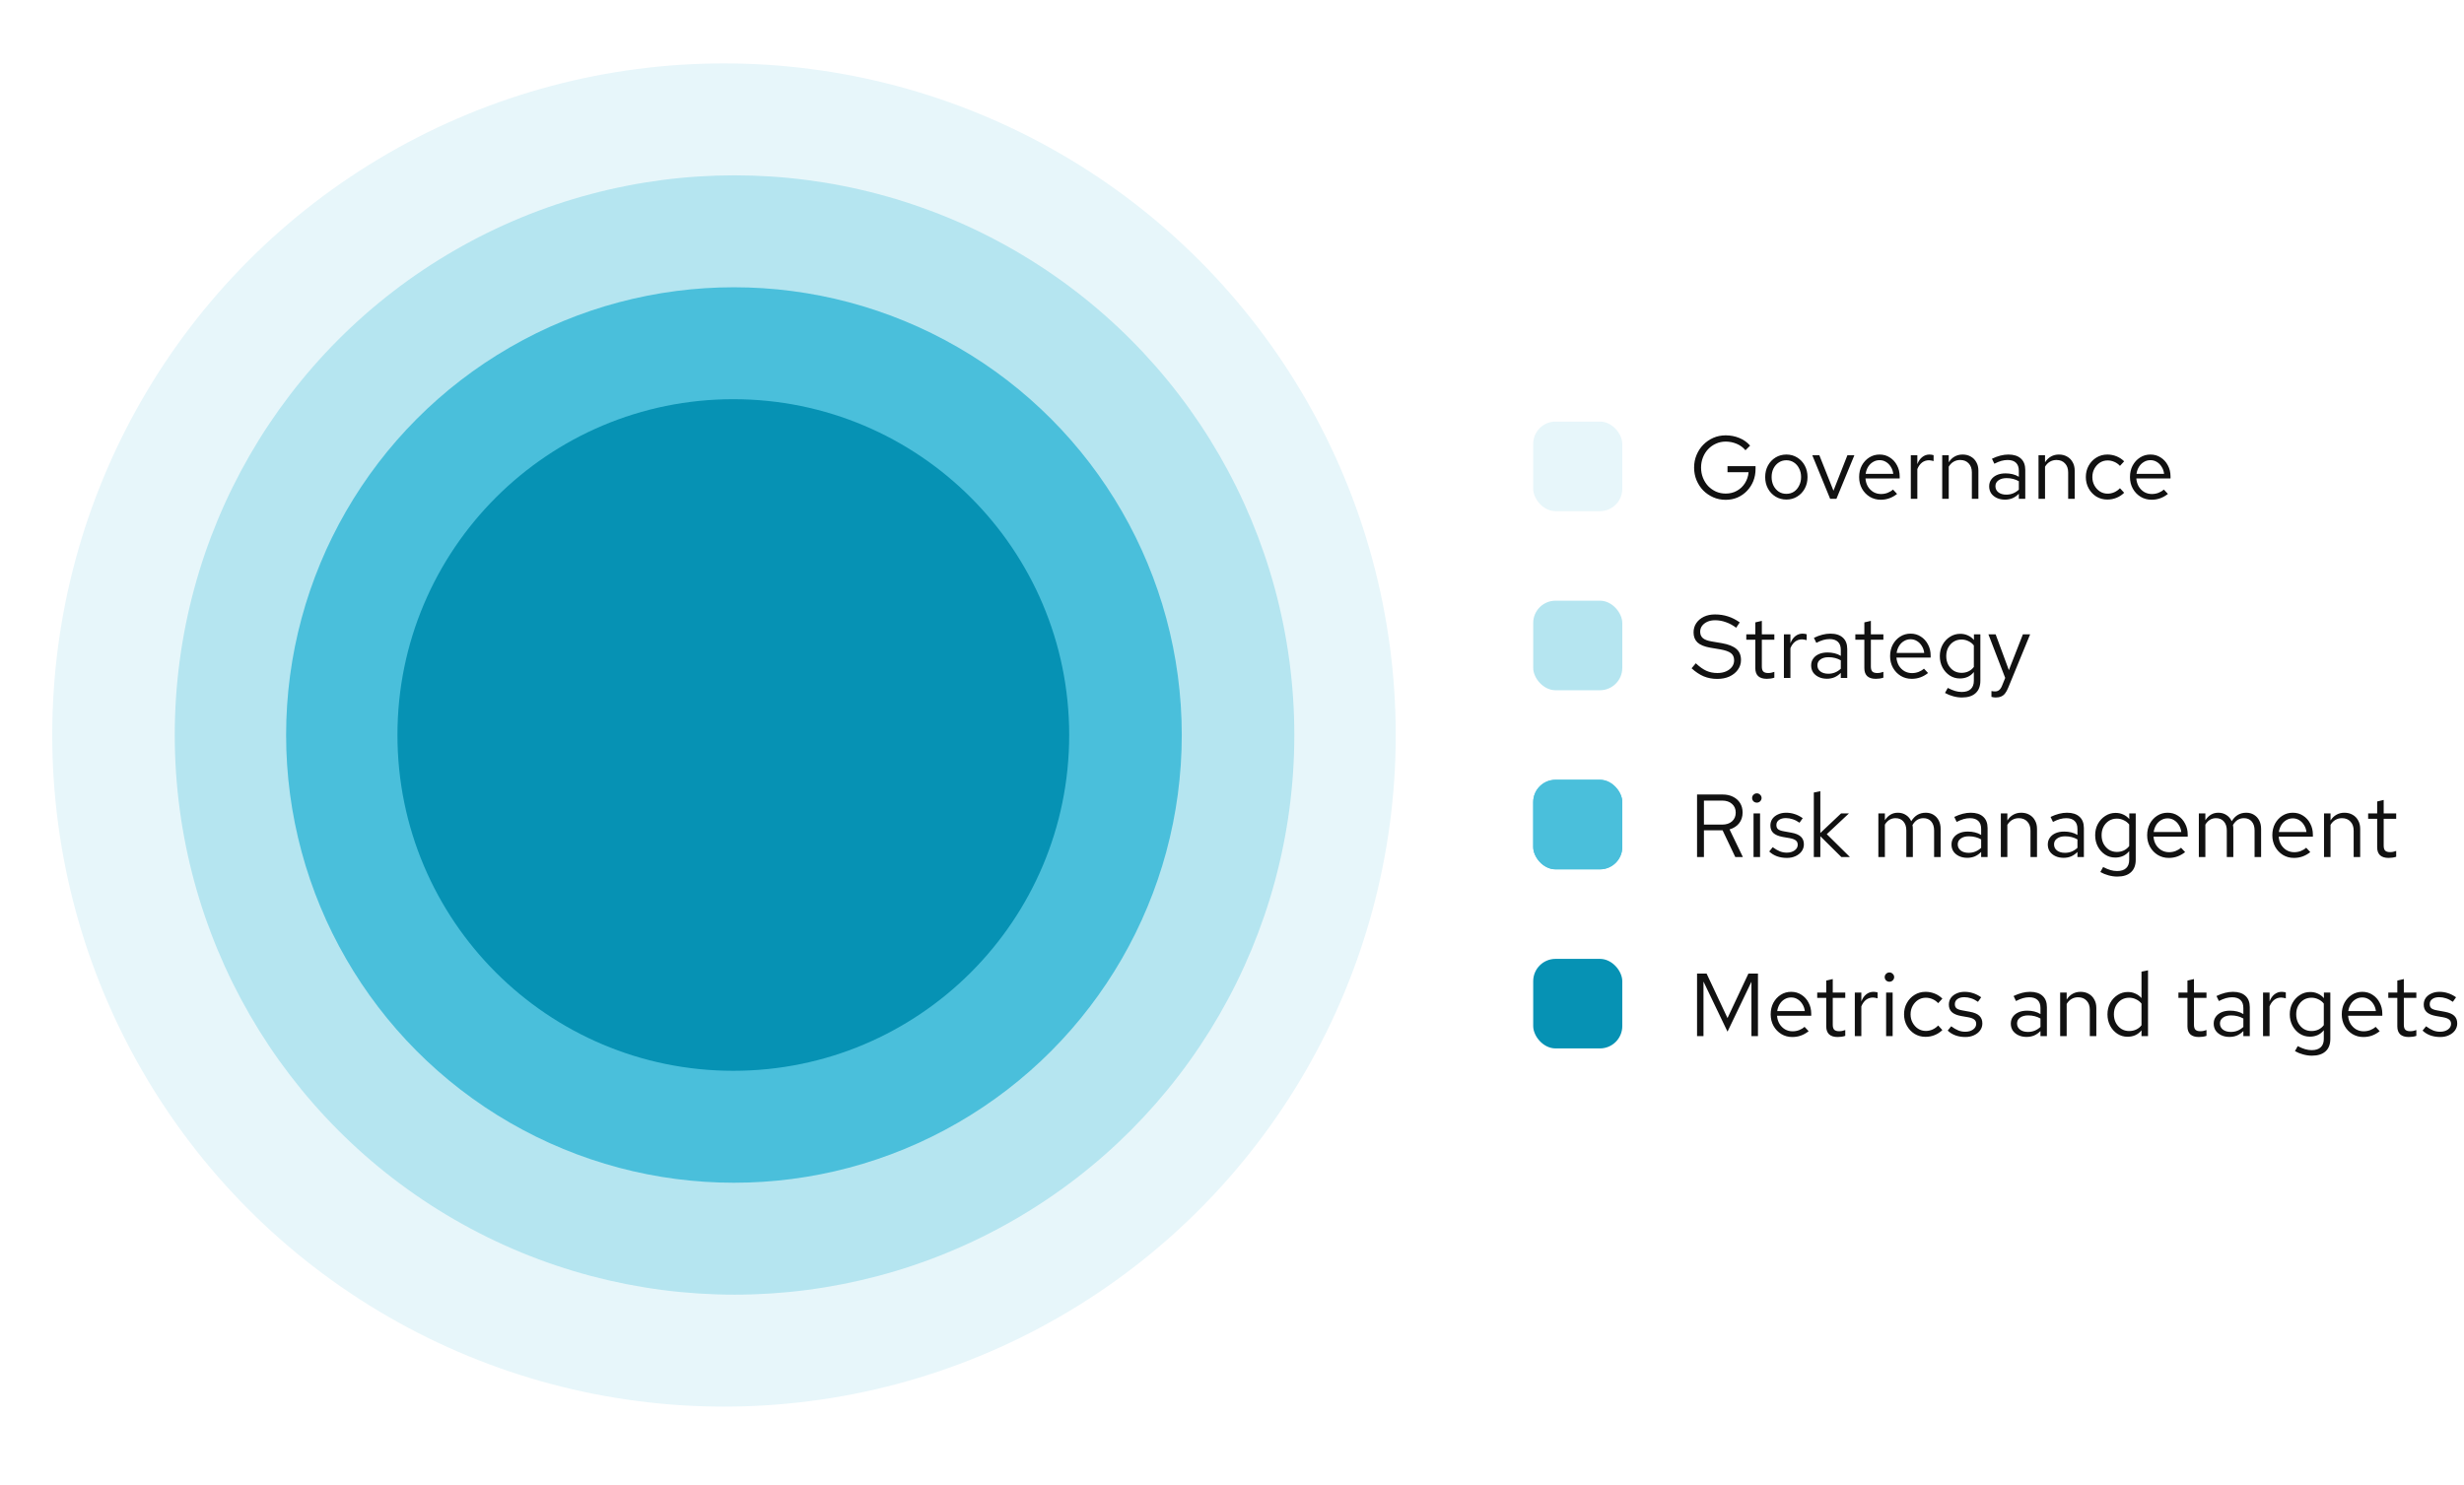 <svg width="544" height="328" viewBox="0 0 544 328" fill="none" xmlns="http://www.w3.org/2000/svg">
<g filter="url(#filter0_dd_3602_42879)">
<ellipse cx="162.306" cy="162.306" rx="148.306" ry="148.306" fill="#E7F6FA"/>
</g>
<ellipse cx="162.17" cy="162.305" rx="123.588" ry="123.588" fill="#B5E5F0"/>
<ellipse cx="162.039" cy="162.306" rx="98.871" ry="98.871" fill="#4ABFDB"/>
<ellipse cx="161.903" cy="162.305" rx="74.153" ry="74.153" fill="#0692B4"/>
<path d="M381.003 110.371C380.017 110.371 379.104 110.187 378.262 109.819C377.421 109.451 376.678 108.945 376.034 108.301C375.403 107.643 374.91 106.887 374.555 106.033C374.2 105.165 374.022 104.238 374.022 103.252C374.022 102.266 374.2 101.346 374.555 100.491C374.91 99.624 375.403 98.868 376.034 98.224C376.678 97.566 377.421 97.053 378.262 96.685C379.104 96.317 380.017 96.133 381.003 96.133C382.055 96.133 383.048 96.324 383.981 96.705C384.928 97.086 385.73 97.652 386.387 98.401L385.361 99.426C384.849 98.808 384.205 98.335 383.429 98.007C382.653 97.678 381.845 97.514 381.003 97.514C380.228 97.514 379.511 97.665 378.854 97.967C378.196 98.256 377.618 98.664 377.118 99.19C376.632 99.703 376.251 100.307 375.975 101.004C375.699 101.701 375.56 102.45 375.56 103.252C375.56 104.054 375.699 104.804 375.975 105.5C376.251 106.197 376.632 106.808 377.118 107.334C377.618 107.847 378.196 108.255 378.854 108.557C379.511 108.846 380.228 108.991 381.003 108.991C381.924 108.991 382.745 108.787 383.468 108.379C384.205 107.972 384.796 107.413 385.243 106.703C385.703 105.98 385.973 105.172 386.052 104.278H381.398V102.937H387.59V103.548C387.59 104.508 387.426 105.402 387.097 106.23C386.768 107.045 386.301 107.768 385.697 108.399C385.105 109.017 384.408 109.504 383.606 109.858C382.804 110.2 381.937 110.371 381.003 110.371ZM394.41 110.312C393.516 110.312 392.714 110.095 392.004 109.661C391.294 109.227 390.735 108.636 390.328 107.886C389.92 107.137 389.716 106.289 389.716 105.343C389.716 104.396 389.92 103.548 390.328 102.799C390.735 102.049 391.294 101.458 392.004 101.024C392.714 100.59 393.516 100.373 394.41 100.373C395.291 100.373 396.079 100.59 396.776 101.024C397.486 101.458 398.045 102.049 398.452 102.799C398.86 103.548 399.064 104.396 399.064 105.343C399.064 106.289 398.86 107.137 398.452 107.886C398.045 108.636 397.486 109.227 396.776 109.661C396.079 110.095 395.291 110.312 394.41 110.312ZM394.39 109.05C395.021 109.05 395.58 108.892 396.066 108.577C396.553 108.248 396.934 107.801 397.21 107.236C397.499 106.67 397.644 106.039 397.644 105.343C397.644 104.633 397.499 104.002 397.21 103.449C396.934 102.884 396.553 102.444 396.066 102.128C395.58 101.799 395.021 101.635 394.39 101.635C393.759 101.635 393.2 101.799 392.714 102.128C392.227 102.444 391.84 102.884 391.55 103.449C391.274 104.002 391.136 104.633 391.136 105.343C391.136 106.039 391.274 106.67 391.55 107.236C391.84 107.801 392.227 108.248 392.714 108.577C393.2 108.892 393.759 109.05 394.39 109.05ZM404.061 110.154L400.117 100.531H401.675L404.791 108.36L407.867 100.531H409.406L405.442 110.154H404.061ZM415.23 110.352C414.336 110.352 413.527 110.135 412.804 109.701C412.081 109.254 411.509 108.656 411.088 107.906C410.668 107.144 410.457 106.289 410.457 105.343C410.457 104.396 410.655 103.548 411.049 102.799C411.456 102.049 412.002 101.458 412.686 101.024C413.369 100.59 414.132 100.373 414.973 100.373C415.828 100.373 416.584 100.59 417.241 101.024C417.912 101.444 418.437 102.023 418.819 102.759C419.213 103.482 419.41 104.304 419.41 105.224V105.658H411.857C411.91 106.315 412.088 106.907 412.39 107.433C412.705 107.946 413.113 108.353 413.613 108.656C414.125 108.945 414.684 109.089 415.289 109.089C415.788 109.089 416.268 109.004 416.728 108.833C417.202 108.649 417.603 108.406 417.931 108.103L418.838 109.07C418.286 109.504 417.714 109.826 417.123 110.036C416.531 110.246 415.9 110.352 415.23 110.352ZM411.897 104.633H417.99C417.925 104.054 417.747 103.541 417.458 103.094C417.182 102.634 416.827 102.273 416.393 102.01C415.972 101.747 415.499 101.615 414.973 101.615C414.447 101.615 413.968 101.747 413.534 102.01C413.1 102.26 412.738 102.615 412.449 103.075C412.173 103.522 411.989 104.041 411.897 104.633ZM421.868 110.154V100.531H423.308V102.503C423.558 101.832 423.913 101.313 424.373 100.945C424.846 100.564 425.385 100.373 425.99 100.373C426.161 100.373 426.319 100.386 426.463 100.412C426.608 100.426 426.752 100.458 426.897 100.511V101.813C426.739 101.76 426.568 101.721 426.384 101.694C426.213 101.655 426.049 101.635 425.891 101.635C425.3 101.635 424.78 101.806 424.333 102.148C423.899 102.49 423.558 102.97 423.308 103.587V110.154H421.868ZM428.801 110.154V100.531H430.241V102.089C430.609 101.51 431.049 101.083 431.562 100.807C432.075 100.518 432.653 100.373 433.297 100.373C433.994 100.373 434.599 100.524 435.112 100.827C435.638 101.116 436.045 101.53 436.334 102.069C436.637 102.595 436.788 103.213 436.788 103.923V110.154H435.348V104.337C435.348 103.482 435.112 102.812 434.638 102.325C434.178 101.826 433.554 101.576 432.765 101.576C432.239 101.576 431.759 101.701 431.325 101.951C430.892 102.2 430.53 102.569 430.241 103.055V110.154H428.801ZM442.66 110.332C441.976 110.332 441.371 110.207 440.846 109.957C440.32 109.707 439.906 109.365 439.603 108.932C439.314 108.485 439.169 107.972 439.169 107.393C439.169 106.815 439.321 106.315 439.623 105.895C439.925 105.461 440.346 105.126 440.885 104.889C441.424 104.652 442.055 104.534 442.778 104.534C443.33 104.534 443.85 104.593 444.336 104.711C444.836 104.83 445.296 105.02 445.716 105.283V103.962C445.716 103.173 445.506 102.582 445.085 102.187C444.665 101.78 444.047 101.576 443.232 101.576C442.785 101.576 442.325 101.642 441.851 101.773C441.391 101.905 440.878 102.115 440.313 102.404L439.781 101.3C441.069 100.682 442.279 100.373 443.409 100.373C444.606 100.373 445.526 100.669 446.17 101.26C446.814 101.839 447.136 102.674 447.136 103.765V110.154H445.716V109.03C445.296 109.464 444.829 109.793 444.316 110.016C443.804 110.227 443.251 110.332 442.66 110.332ZM440.55 107.354C440.55 107.919 440.767 108.373 441.201 108.715C441.648 109.057 442.233 109.227 442.956 109.227C443.495 109.227 443.988 109.135 444.435 108.951C444.895 108.767 445.322 108.491 445.716 108.123V106.269C445.309 106.033 444.888 105.862 444.454 105.757C444.021 105.638 443.534 105.579 442.995 105.579C442.259 105.579 441.667 105.744 441.22 106.072C440.773 106.388 440.55 106.815 440.55 107.354ZM450.062 110.154V100.531H451.502V102.089C451.87 101.51 452.31 101.083 452.823 100.807C453.336 100.518 453.914 100.373 454.558 100.373C455.255 100.373 455.86 100.524 456.373 100.827C456.899 101.116 457.306 101.53 457.595 102.069C457.898 102.595 458.049 103.213 458.049 103.923V110.154H456.609V104.337C456.609 103.482 456.373 102.812 455.899 102.325C455.439 101.826 454.815 101.576 454.026 101.576C453.5 101.576 453.02 101.701 452.586 101.951C452.153 102.2 451.791 102.569 451.502 103.055V110.154H450.062ZM465.262 110.312C464.368 110.312 463.559 110.095 462.836 109.661C462.126 109.214 461.561 108.616 461.14 107.867C460.72 107.104 460.509 106.263 460.509 105.343C460.509 104.409 460.72 103.568 461.14 102.818C461.561 102.069 462.126 101.477 462.836 101.044C463.559 100.597 464.368 100.373 465.262 100.373C465.972 100.373 466.649 100.504 467.293 100.767C467.937 101.03 468.496 101.398 468.969 101.872L468.042 102.877C467.701 102.496 467.286 102.2 466.8 101.99C466.314 101.78 465.821 101.675 465.321 101.675C464.69 101.675 464.118 101.839 463.605 102.168C463.106 102.496 462.705 102.937 462.402 103.489C462.1 104.041 461.949 104.659 461.949 105.343C461.949 106.026 462.1 106.644 462.402 107.196C462.705 107.748 463.106 108.189 463.605 108.518C464.118 108.846 464.69 109.011 465.321 109.011C465.821 109.011 466.314 108.905 466.8 108.695C467.286 108.471 467.701 108.176 468.042 107.808L468.969 108.813C468.496 109.287 467.937 109.655 467.293 109.918C466.649 110.181 465.972 110.312 465.262 110.312ZM475.026 110.352C474.132 110.352 473.324 110.135 472.601 109.701C471.877 109.254 471.306 108.656 470.885 107.906C470.464 107.144 470.254 106.289 470.254 105.343C470.254 104.396 470.451 103.548 470.845 102.799C471.253 102.049 471.799 101.458 472.482 101.024C473.166 100.59 473.928 100.373 474.77 100.373C475.624 100.373 476.38 100.59 477.038 101.024C477.708 101.444 478.234 102.023 478.615 102.759C479.01 103.482 479.207 104.304 479.207 105.224V105.658H471.654C471.707 106.315 471.884 106.907 472.186 107.433C472.502 107.946 472.909 108.353 473.409 108.656C473.922 108.945 474.481 109.089 475.085 109.089C475.585 109.089 476.065 109.004 476.525 108.833C476.998 108.649 477.399 108.406 477.728 108.103L478.635 109.07C478.083 109.504 477.511 109.826 476.919 110.036C476.328 110.246 475.697 110.352 475.026 110.352ZM471.693 104.633H477.787C477.721 104.054 477.544 103.541 477.255 103.094C476.978 102.634 476.623 102.273 476.19 102.01C475.769 101.747 475.296 101.615 474.77 101.615C474.244 101.615 473.764 101.747 473.33 102.01C472.896 102.26 472.535 102.615 472.246 103.075C471.969 103.522 471.785 104.041 471.693 104.633Z" fill="#111111"/>
<path d="M379.13 149.92C378.052 149.92 377.053 149.729 376.132 149.348C375.212 148.954 374.325 148.362 373.47 147.573L374.397 146.469C375.225 147.245 376.001 147.797 376.724 148.125C377.46 148.454 378.275 148.619 379.169 148.619C379.879 148.619 380.51 148.5 381.062 148.264C381.628 148.014 382.068 147.679 382.384 147.258C382.699 146.837 382.857 146.357 382.857 145.818C382.857 145.121 382.627 144.596 382.167 144.241C381.707 143.872 380.911 143.59 379.781 143.393L377.552 143.018C376.29 142.794 375.363 142.413 374.772 141.874C374.193 141.322 373.904 140.586 373.904 139.665C373.904 138.89 374.101 138.206 374.496 137.615C374.903 137.01 375.462 136.537 376.172 136.195C376.882 135.853 377.703 135.682 378.637 135.682C379.662 135.682 380.615 135.827 381.496 136.116C382.377 136.392 383.245 136.832 384.099 137.437L383.311 138.62C382.601 138.081 381.851 137.674 381.062 137.398C380.274 137.108 379.472 136.964 378.657 136.964C378.012 136.964 377.44 137.076 376.941 137.299C376.454 137.523 376.067 137.825 375.777 138.206C375.501 138.587 375.363 139.021 375.363 139.508C375.363 140.112 375.567 140.586 375.975 140.928C376.382 141.269 377.046 141.513 377.966 141.657L380.175 142.032C381.648 142.295 382.712 142.722 383.37 143.314C384.04 143.892 384.375 144.701 384.375 145.739C384.375 146.541 384.145 147.258 383.685 147.889C383.238 148.52 382.62 149.019 381.832 149.388C381.043 149.743 380.142 149.92 379.13 149.92ZM390.063 149.9C389.235 149.9 388.603 149.703 388.17 149.309C387.749 148.901 387.539 148.316 387.539 147.554V141.263H385.547V140.08H387.539V137.437L388.978 137.102V140.08H391.739V141.263H388.978V147.179C388.978 147.692 389.083 148.06 389.294 148.283C389.517 148.507 389.879 148.619 390.378 148.619C390.628 148.619 390.852 148.599 391.049 148.559C391.246 148.52 391.476 148.454 391.739 148.362V149.644C391.476 149.736 391.2 149.802 390.911 149.841C390.622 149.881 390.339 149.9 390.063 149.9ZM393.848 149.703V140.08H395.287V142.052C395.537 141.381 395.892 140.862 396.352 140.494C396.825 140.112 397.365 139.922 397.969 139.922C398.14 139.922 398.298 139.935 398.443 139.961C398.587 139.974 398.732 140.007 398.876 140.06V141.361C398.719 141.309 398.548 141.269 398.364 141.243C398.193 141.204 398.028 141.184 397.871 141.184C397.279 141.184 396.76 141.355 396.313 141.697C395.879 142.038 395.537 142.518 395.287 143.136V149.703H393.848ZM403.354 149.881C402.67 149.881 402.066 149.756 401.54 149.506C401.014 149.256 400.6 148.914 400.297 148.48C400.008 148.033 399.863 147.521 399.863 146.942C399.863 146.364 400.015 145.864 400.317 145.444C400.619 145.01 401.04 144.674 401.579 144.438C402.118 144.201 402.749 144.083 403.472 144.083C404.024 144.083 404.544 144.142 405.03 144.26C405.53 144.379 405.99 144.569 406.411 144.832V143.511C406.411 142.722 406.2 142.131 405.78 141.736C405.359 141.329 404.741 141.125 403.926 141.125C403.479 141.125 403.019 141.191 402.545 141.322C402.085 141.453 401.573 141.664 401.007 141.953L400.475 140.849C401.763 140.231 402.973 139.922 404.103 139.922C405.3 139.922 406.22 140.218 406.864 140.809C407.508 141.388 407.831 142.223 407.831 143.314V149.703H406.411V148.579C405.99 149.013 405.523 149.342 405.01 149.565C404.498 149.775 403.946 149.881 403.354 149.881ZM401.244 146.903C401.244 147.468 401.461 147.922 401.895 148.264C402.342 148.605 402.927 148.776 403.65 148.776C404.189 148.776 404.682 148.684 405.129 148.5C405.589 148.316 406.016 148.04 406.411 147.672V145.818C406.003 145.582 405.582 145.411 405.149 145.305C404.715 145.187 404.228 145.128 403.689 145.128C402.953 145.128 402.361 145.292 401.914 145.621C401.467 145.937 401.244 146.364 401.244 146.903ZM414.135 149.9C413.307 149.9 412.676 149.703 412.242 149.309C411.822 148.901 411.611 148.316 411.611 147.554V141.263H409.62V140.08H411.611V137.437L413.051 137.102V140.08H415.812V141.263H413.051V147.179C413.051 147.692 413.156 148.06 413.366 148.283C413.59 148.507 413.951 148.619 414.451 148.619C414.701 148.619 414.924 148.599 415.121 148.559C415.319 148.52 415.549 148.454 415.812 148.362V149.644C415.549 149.736 415.273 149.802 414.983 149.841C414.694 149.881 414.412 149.9 414.135 149.9ZM422.066 149.9C421.172 149.9 420.364 149.683 419.641 149.25C418.918 148.803 418.346 148.204 417.925 147.455C417.504 146.692 417.294 145.838 417.294 144.891C417.294 143.945 417.491 143.097 417.886 142.347C418.293 141.598 418.839 141.006 419.522 140.573C420.206 140.139 420.969 139.922 421.81 139.922C422.664 139.922 423.42 140.139 424.078 140.573C424.748 140.993 425.274 141.572 425.655 142.308C426.05 143.031 426.247 143.853 426.247 144.773V145.207H418.694C418.747 145.864 418.924 146.456 419.227 146.982C419.542 147.494 419.95 147.902 420.449 148.204C420.962 148.494 421.521 148.638 422.125 148.638C422.625 148.638 423.105 148.553 423.565 148.382C424.038 148.198 424.439 147.955 424.768 147.652L425.675 148.619C425.123 149.052 424.551 149.374 423.959 149.585C423.368 149.795 422.737 149.9 422.066 149.9ZM418.734 144.181H424.827C424.761 143.603 424.584 143.09 424.295 142.643C424.019 142.183 423.664 141.822 423.23 141.559C422.809 141.296 422.336 141.164 421.81 141.164C421.284 141.164 420.804 141.296 420.37 141.559C419.936 141.808 419.575 142.163 419.286 142.624C419.01 143.071 418.826 143.59 418.734 144.181ZM433.162 154.022C432.518 154.022 431.867 153.93 431.209 153.746C430.565 153.575 429.967 153.332 429.415 153.016L430.026 151.912C430.618 152.214 431.157 152.438 431.643 152.582C432.13 152.727 432.616 152.799 433.103 152.799C433.983 152.799 434.647 152.589 435.094 152.168C435.554 151.747 435.785 151.136 435.785 150.334V148.402C435.416 148.862 434.969 149.217 434.444 149.466C433.918 149.703 433.339 149.821 432.708 149.821C431.88 149.821 431.131 149.605 430.46 149.171C429.79 148.724 429.257 148.132 428.863 147.396C428.468 146.646 428.271 145.812 428.271 144.891C428.271 143.971 428.468 143.143 428.863 142.407C429.27 141.657 429.816 141.066 430.499 140.632C431.183 140.185 431.946 139.961 432.787 139.961C433.392 139.961 433.951 140.08 434.463 140.316C434.976 140.54 435.423 140.875 435.804 141.322V140.08H437.224V150.314C437.224 151.511 436.876 152.425 436.179 153.056C435.482 153.7 434.476 154.022 433.162 154.022ZM433.063 148.579C433.628 148.579 434.148 148.467 434.621 148.244C435.094 148.007 435.482 147.685 435.785 147.278V142.525C435.469 142.117 435.068 141.802 434.582 141.578C434.108 141.342 433.602 141.223 433.063 141.223C432.419 141.223 431.84 141.381 431.328 141.697C430.828 142.012 430.427 142.446 430.125 142.998C429.836 143.55 429.691 144.181 429.691 144.891C429.691 145.588 429.836 146.219 430.125 146.785C430.427 147.337 430.828 147.777 431.328 148.106C431.84 148.421 432.419 148.579 433.063 148.579ZM440.597 154.022C440.295 154.022 439.986 153.976 439.67 153.884V152.602C439.802 152.628 439.94 152.648 440.084 152.661C440.229 152.674 440.354 152.681 440.459 152.681C440.827 152.681 441.129 152.582 441.366 152.385C441.616 152.188 441.826 151.879 441.997 151.458L442.707 149.703L439 140.08H440.597L443.516 147.987L446.612 140.08H448.209L443.358 151.892C443.147 152.405 442.917 152.819 442.668 153.134C442.418 153.45 442.129 153.673 441.8 153.805C441.471 153.95 441.07 154.022 440.597 154.022Z" fill="#111111"/>
<path d="M374.673 189.25V175.446H380.333C381.214 175.446 381.983 175.617 382.64 175.958C383.297 176.287 383.81 176.747 384.178 177.339C384.546 177.931 384.73 178.627 384.73 179.429C384.73 180.35 384.474 181.138 383.961 181.796C383.449 182.44 382.745 182.893 381.851 183.156L384.79 189.25H383.113L380.313 183.354H376.192V189.25H374.673ZM376.192 182.092H380.214C381.122 182.092 381.845 181.855 382.384 181.382C382.936 180.895 383.212 180.251 383.212 179.449C383.212 178.634 382.936 177.99 382.384 177.516C381.845 177.03 381.122 176.787 380.214 176.787H376.192V182.092ZM387.145 189.25V179.626H388.585V189.25H387.145ZM387.875 177.24C387.586 177.24 387.336 177.142 387.126 176.945C386.928 176.734 386.83 176.491 386.83 176.215C386.83 175.939 386.928 175.702 387.126 175.505C387.336 175.295 387.586 175.189 387.875 175.189C388.164 175.189 388.408 175.295 388.605 175.505C388.815 175.702 388.92 175.939 388.92 176.215C388.92 176.491 388.815 176.734 388.605 176.945C388.408 177.142 388.164 177.24 387.875 177.24ZM394.515 189.447C393.726 189.447 392.996 189.329 392.326 189.092C391.655 188.842 391.083 188.487 390.61 188.027L391.379 187.081C391.957 187.501 392.49 187.81 392.976 188.008C393.463 188.192 393.962 188.284 394.475 188.284C395.172 188.284 395.75 188.119 396.21 187.791C396.671 187.462 396.901 187.041 396.901 186.529C396.901 186.134 396.763 185.825 396.487 185.602C396.224 185.378 395.783 185.207 395.165 185.089L393.588 184.813C392.654 184.642 391.964 184.353 391.517 183.945C391.083 183.538 390.866 182.986 390.866 182.289C390.866 181.737 391.011 181.25 391.3 180.829C391.602 180.409 392.017 180.08 392.542 179.843C393.068 179.594 393.667 179.469 394.337 179.469C394.994 179.469 395.619 179.567 396.21 179.765C396.802 179.949 397.4 180.251 398.005 180.672L397.295 181.677C396.795 181.322 396.296 181.066 395.796 180.908C395.297 180.737 394.791 180.652 394.278 180.652C393.647 180.652 393.141 180.79 392.759 181.066C392.378 181.342 392.188 181.717 392.188 182.19C392.188 182.585 392.306 182.887 392.542 183.097C392.792 183.308 393.226 183.465 393.844 183.571L395.461 183.866C396.434 184.037 397.144 184.333 397.591 184.754C398.038 185.174 398.261 185.74 398.261 186.45C398.261 187.015 398.097 187.528 397.768 187.988C397.44 188.435 396.993 188.79 396.427 189.053C395.862 189.316 395.224 189.447 394.515 189.447ZM400.453 189.25V175.012L401.893 174.716V183.945L406.468 179.626H408.203L403.313 184.202L408.42 189.25H406.527L401.893 184.655V189.25H400.453ZM414.704 189.25V179.626H416.144V181.125C416.512 180.573 416.933 180.159 417.406 179.883C417.879 179.607 418.412 179.469 419.003 179.469C419.687 179.469 420.285 179.64 420.798 179.981C421.311 180.31 421.698 180.764 421.961 181.342C422.343 180.724 422.796 180.258 423.322 179.942C423.861 179.626 424.479 179.469 425.176 179.469C425.82 179.469 426.385 179.62 426.872 179.922C427.371 180.225 427.759 180.645 428.035 181.184C428.311 181.71 428.449 182.328 428.449 183.038V189.25H427.01V183.393C427.01 182.552 426.799 181.888 426.379 181.401C425.958 180.915 425.38 180.672 424.643 180.672C424.144 180.672 423.69 180.797 423.283 181.046C422.888 181.296 422.54 181.677 422.237 182.19C422.264 182.322 422.283 182.46 422.297 182.604C422.31 182.749 422.316 182.893 422.316 183.038V189.25H420.877V183.393C420.877 182.552 420.66 181.888 420.226 181.401C419.805 180.915 419.227 180.672 418.491 180.672C417.505 180.672 416.722 181.145 416.144 182.092V189.25H414.704ZM434.34 189.427C433.657 189.427 433.052 189.303 432.526 189.053C432 188.803 431.586 188.461 431.284 188.027C430.994 187.58 430.85 187.068 430.85 186.489C430.85 185.911 431.001 185.411 431.303 184.99C431.606 184.557 432.026 184.221 432.565 183.985C433.105 183.748 433.736 183.63 434.459 183.63C435.011 183.63 435.53 183.689 436.017 183.807C436.516 183.926 436.976 184.116 437.397 184.379V183.058C437.397 182.269 437.187 181.677 436.766 181.283C436.345 180.875 435.727 180.672 434.912 180.672C434.465 180.672 434.005 180.737 433.532 180.869C433.072 181 432.559 181.211 431.994 181.5L431.461 180.396C432.75 179.778 433.959 179.469 435.09 179.469C436.286 179.469 437.206 179.765 437.851 180.356C438.495 180.935 438.817 181.769 438.817 182.861V189.25H437.397V188.126C436.976 188.56 436.51 188.888 435.997 189.112C435.484 189.322 434.932 189.427 434.34 189.427ZM432.23 186.45C432.23 187.015 432.447 187.469 432.881 187.81C433.328 188.152 433.913 188.323 434.636 188.323C435.175 188.323 435.668 188.231 436.115 188.047C436.575 187.863 437.003 187.587 437.397 187.219V185.365C436.989 185.128 436.569 184.958 436.135 184.852C435.701 184.734 435.215 184.675 434.676 184.675C433.939 184.675 433.348 184.839 432.901 185.168C432.454 185.483 432.23 185.911 432.23 186.45ZM441.743 189.25V179.626H443.182V181.184C443.55 180.606 443.991 180.179 444.504 179.903C445.016 179.613 445.595 179.469 446.239 179.469C446.936 179.469 447.54 179.62 448.053 179.922C448.579 180.212 448.987 180.626 449.276 181.165C449.578 181.691 449.729 182.308 449.729 183.018V189.25H448.29V183.433C448.29 182.578 448.053 181.907 447.58 181.421C447.12 180.921 446.495 180.672 445.706 180.672C445.181 180.672 444.701 180.797 444.267 181.046C443.833 181.296 443.472 181.664 443.182 182.151V189.25H441.743ZM455.601 189.427C454.918 189.427 454.313 189.303 453.787 189.053C453.261 188.803 452.847 188.461 452.545 188.027C452.255 187.58 452.111 187.068 452.111 186.489C452.111 185.911 452.262 185.411 452.564 184.99C452.867 184.557 453.287 184.221 453.826 183.985C454.365 183.748 454.997 183.63 455.72 183.63C456.272 183.63 456.791 183.689 457.278 183.807C457.777 183.926 458.237 184.116 458.658 184.379V183.058C458.658 182.269 458.448 181.677 458.027 181.283C457.606 180.875 456.988 180.672 456.173 180.672C455.726 180.672 455.266 180.737 454.793 180.869C454.333 181 453.82 181.211 453.255 181.5L452.722 180.396C454.011 179.778 455.22 179.469 456.351 179.469C457.547 179.469 458.467 179.765 459.112 180.356C459.756 180.935 460.078 181.769 460.078 182.861V189.25H458.658V188.126C458.237 188.56 457.771 188.888 457.258 189.112C456.745 189.322 456.193 189.427 455.601 189.427ZM453.491 186.45C453.491 187.015 453.708 187.469 454.142 187.81C454.589 188.152 455.174 188.323 455.897 188.323C456.436 188.323 456.929 188.231 457.376 188.047C457.836 187.863 458.264 187.587 458.658 187.219V185.365C458.25 185.128 457.83 184.958 457.396 184.852C456.962 184.734 456.476 184.675 455.937 184.675C455.2 184.675 454.609 184.839 454.162 185.168C453.715 185.483 453.491 185.911 453.491 186.45ZM467.46 193.569C466.816 193.569 466.165 193.477 465.508 193.293C464.864 193.122 464.266 192.879 463.714 192.563L464.325 191.459C464.917 191.761 465.456 191.985 465.942 192.129C466.428 192.274 466.915 192.346 467.401 192.346C468.282 192.346 468.946 192.136 469.393 191.715C469.853 191.294 470.083 190.683 470.083 189.881V187.948C469.715 188.409 469.268 188.764 468.742 189.013C468.216 189.25 467.638 189.368 467.007 189.368C466.179 189.368 465.429 189.151 464.759 188.718C464.088 188.271 463.556 187.679 463.161 186.943C462.767 186.193 462.57 185.359 462.57 184.438C462.57 183.518 462.767 182.69 463.161 181.953C463.569 181.204 464.115 180.612 464.798 180.179C465.482 179.732 466.244 179.508 467.086 179.508C467.691 179.508 468.249 179.626 468.762 179.863C469.275 180.087 469.722 180.422 470.103 180.869V179.626H471.523V189.861C471.523 191.058 471.174 191.971 470.478 192.602C469.781 193.247 468.775 193.569 467.46 193.569ZM467.362 188.126C467.927 188.126 468.446 188.014 468.92 187.791C469.393 187.554 469.781 187.232 470.083 186.824V182.072C469.768 181.664 469.367 181.349 468.88 181.125C468.407 180.889 467.901 180.77 467.362 180.77C466.718 180.77 466.139 180.928 465.626 181.244C465.127 181.559 464.726 181.993 464.424 182.545C464.134 183.097 463.99 183.728 463.99 184.438C463.99 185.135 464.134 185.766 464.424 186.331C464.726 186.884 465.127 187.324 465.626 187.653C466.139 187.968 466.718 188.126 467.362 188.126ZM478.82 189.447C477.926 189.447 477.117 189.23 476.394 188.796C475.671 188.349 475.099 187.751 474.679 187.002C474.258 186.239 474.048 185.385 474.048 184.438C474.048 183.492 474.245 182.644 474.639 181.894C475.047 181.145 475.592 180.553 476.276 180.119C476.96 179.686 477.722 179.469 478.564 179.469C479.418 179.469 480.174 179.686 480.831 180.119C481.502 180.54 482.028 181.119 482.409 181.855C482.803 182.578 483.001 183.4 483.001 184.32V184.754H475.448C475.5 185.411 475.678 186.003 475.98 186.529C476.296 187.041 476.703 187.449 477.203 187.751C477.716 188.04 478.274 188.185 478.879 188.185C479.379 188.185 479.859 188.1 480.319 187.929C480.792 187.745 481.193 187.501 481.522 187.199L482.429 188.165C481.877 188.599 481.305 188.921 480.713 189.132C480.122 189.342 479.49 189.447 478.82 189.447ZM475.487 183.728H481.581C481.515 183.15 481.338 182.637 481.048 182.19C480.772 181.73 480.417 181.368 479.983 181.106C479.563 180.843 479.09 180.711 478.564 180.711C478.038 180.711 477.558 180.843 477.124 181.106C476.69 181.355 476.329 181.71 476.039 182.17C475.763 182.617 475.579 183.137 475.487 183.728ZM485.459 189.25V179.626H486.898V181.125C487.266 180.573 487.687 180.159 488.16 179.883C488.634 179.607 489.166 179.469 489.758 179.469C490.441 179.469 491.04 179.64 491.552 179.981C492.065 180.31 492.453 180.764 492.716 181.342C493.097 180.724 493.551 180.258 494.076 179.942C494.615 179.626 495.233 179.469 495.93 179.469C496.574 179.469 497.14 179.62 497.626 179.922C498.126 180.225 498.514 180.645 498.79 181.184C499.066 181.71 499.204 182.328 499.204 183.038V189.25H497.764V183.393C497.764 182.552 497.554 181.888 497.133 181.401C496.712 180.915 496.134 180.672 495.398 180.672C494.898 180.672 494.445 180.797 494.037 181.046C493.643 181.296 493.294 181.677 492.992 182.19C493.018 182.322 493.038 182.46 493.051 182.604C493.064 182.749 493.071 182.893 493.071 183.038V189.25H491.631V183.393C491.631 182.552 491.414 181.888 490.98 181.401C490.56 180.915 489.981 180.672 489.245 180.672C488.259 180.672 487.477 181.145 486.898 182.092V189.25H485.459ZM506.455 189.447C505.561 189.447 504.753 189.23 504.03 188.796C503.307 188.349 502.735 187.751 502.314 187.002C501.893 186.239 501.683 185.385 501.683 184.438C501.683 183.492 501.88 182.644 502.275 181.894C502.682 181.145 503.228 180.553 503.911 180.119C504.595 179.686 505.358 179.469 506.199 179.469C507.054 179.469 507.81 179.686 508.467 180.119C509.137 180.54 509.663 181.119 510.045 181.855C510.439 182.578 510.636 183.4 510.636 184.32V184.754H503.083C503.136 185.411 503.313 186.003 503.616 186.529C503.931 187.041 504.339 187.449 504.838 187.751C505.351 188.04 505.91 188.185 506.515 188.185C507.014 188.185 507.494 188.1 507.954 187.929C508.427 187.745 508.828 187.501 509.157 187.199L510.064 188.165C509.512 188.599 508.94 188.921 508.349 189.132C507.757 189.342 507.126 189.447 506.455 189.447ZM503.123 183.728H509.216C509.151 183.15 508.973 182.637 508.684 182.19C508.408 181.73 508.053 181.368 507.619 181.106C507.198 180.843 506.725 180.711 506.199 180.711C505.673 180.711 505.193 180.843 504.759 181.106C504.326 181.355 503.964 181.71 503.675 182.17C503.399 182.617 503.215 183.137 503.123 183.728ZM513.094 189.25V179.626H514.534V181.184C514.902 180.606 515.342 180.179 515.855 179.903C516.368 179.613 516.946 179.469 517.59 179.469C518.287 179.469 518.892 179.62 519.405 179.922C519.93 180.212 520.338 180.626 520.627 181.165C520.93 181.691 521.081 182.308 521.081 183.018V189.25H519.641V183.433C519.641 182.578 519.405 181.907 518.931 181.421C518.471 180.921 517.847 180.672 517.058 180.672C516.532 180.672 516.052 180.797 515.618 181.046C515.184 181.296 514.823 181.664 514.534 182.151V189.25H513.094ZM527.354 189.447C526.526 189.447 525.895 189.25 525.461 188.856C525.04 188.448 524.83 187.863 524.83 187.1V180.81H522.838V179.626H524.83V176.984L526.269 176.649V179.626H529.03V180.81H526.269V186.726C526.269 187.239 526.375 187.607 526.585 187.83C526.808 188.054 527.17 188.165 527.67 188.165C527.919 188.165 528.143 188.146 528.34 188.106C528.537 188.067 528.767 188.001 529.03 187.909V189.191C528.767 189.283 528.491 189.349 528.202 189.388C527.913 189.427 527.63 189.447 527.354 189.447Z" fill="#111111"/>
<path d="M374.673 228.799V214.995H376.783L381.398 224.815L386.012 214.995H388.122V228.799H386.683V216.789L381.398 227.813L376.093 216.75V228.799H374.673ZM395.702 228.996C394.808 228.996 393.999 228.779 393.276 228.345C392.553 227.898 391.981 227.3 391.561 226.551C391.14 225.788 390.93 224.934 390.93 223.987C390.93 223.04 391.127 222.193 391.521 221.443C391.929 220.694 392.474 220.102 393.158 219.668C393.842 219.234 394.604 219.018 395.446 219.018C396.3 219.018 397.056 219.234 397.713 219.668C398.384 220.089 398.91 220.667 399.291 221.404C399.685 222.127 399.883 222.948 399.883 223.869V224.303H392.33C392.382 224.96 392.56 225.552 392.862 226.077C393.178 226.59 393.585 226.998 394.085 227.3C394.598 227.589 395.156 227.734 395.761 227.734C396.261 227.734 396.74 227.648 397.201 227.478C397.674 227.294 398.075 227.05 398.404 226.748L399.311 227.714C398.759 228.148 398.187 228.47 397.595 228.681C397.003 228.891 396.372 228.996 395.702 228.996ZM392.369 223.277H398.463C398.397 222.699 398.22 222.186 397.93 221.739C397.654 221.279 397.299 220.917 396.865 220.654C396.445 220.391 395.971 220.26 395.446 220.26C394.92 220.26 394.44 220.391 394.006 220.654C393.572 220.904 393.211 221.259 392.921 221.719C392.645 222.166 392.461 222.686 392.369 223.277ZM405.72 228.996C404.891 228.996 404.26 228.799 403.827 228.404C403.406 227.997 403.195 227.412 403.195 226.649V220.359H401.204V219.175H403.195V216.533L404.635 216.198V219.175H407.396V220.359H404.635V226.275C404.635 226.787 404.74 227.155 404.951 227.379C405.174 227.602 405.536 227.714 406.035 227.714C406.285 227.714 406.508 227.694 406.706 227.655C406.903 227.616 407.133 227.55 407.396 227.458V228.74C407.133 228.832 406.857 228.897 406.568 228.937C406.278 228.976 405.996 228.996 405.72 228.996ZM409.505 228.799V219.175H410.944V221.147C411.194 220.477 411.549 219.958 412.009 219.589C412.482 219.208 413.021 219.018 413.626 219.018C413.797 219.018 413.955 219.031 414.099 219.057C414.244 219.07 414.389 219.103 414.533 219.156V220.457C414.375 220.405 414.205 220.365 414.021 220.339C413.85 220.299 413.685 220.28 413.528 220.28C412.936 220.28 412.417 220.451 411.97 220.792C411.536 221.134 411.194 221.614 410.944 222.232V228.799H409.505ZM416.418 228.799V219.175H417.857V228.799H416.418ZM417.147 216.789C416.858 216.789 416.608 216.691 416.398 216.493C416.201 216.283 416.102 216.04 416.102 215.764C416.102 215.488 416.201 215.251 416.398 215.054C416.608 214.843 416.858 214.738 417.147 214.738C417.437 214.738 417.68 214.843 417.877 215.054C418.087 215.251 418.193 215.488 418.193 215.764C418.193 216.04 418.087 216.283 417.877 216.493C417.68 216.691 417.437 216.789 417.147 216.789ZM425.128 228.957C424.234 228.957 423.425 228.74 422.702 228.306C421.992 227.859 421.427 227.261 421.006 226.511C420.586 225.749 420.375 224.907 420.375 223.987C420.375 223.054 420.586 222.212 421.006 221.463C421.427 220.713 421.992 220.122 422.702 219.688C423.425 219.241 424.234 219.018 425.128 219.018C425.838 219.018 426.515 219.149 427.159 219.412C427.803 219.675 428.362 220.043 428.835 220.516L427.908 221.522C427.567 221.141 427.152 220.845 426.666 220.635C426.18 220.424 425.687 220.319 425.187 220.319C424.556 220.319 423.984 220.483 423.471 220.812C422.972 221.141 422.571 221.581 422.268 222.133C421.966 222.686 421.815 223.303 421.815 223.987C421.815 224.671 421.966 225.289 422.268 225.841C422.571 226.393 422.972 226.833 423.471 227.162C423.984 227.491 424.556 227.655 425.187 227.655C425.687 227.655 426.18 227.55 426.666 227.34C427.152 227.116 427.567 226.82 427.908 226.452L428.835 227.458C428.362 227.931 427.803 228.299 427.159 228.562C426.515 228.825 425.838 228.957 425.128 228.957ZM433.917 228.996C433.128 228.996 432.398 228.878 431.728 228.641C431.057 228.391 430.485 228.036 430.012 227.576L430.781 226.63C431.36 227.05 431.892 227.359 432.378 227.556C432.865 227.741 433.364 227.833 433.877 227.833C434.574 227.833 435.152 227.668 435.613 227.34C436.073 227.011 436.303 226.59 436.303 226.077C436.303 225.683 436.165 225.374 435.889 225.151C435.626 224.927 435.185 224.756 434.567 224.638L432.99 224.362C432.056 224.191 431.366 223.902 430.919 223.494C430.485 223.087 430.268 222.534 430.268 221.838C430.268 221.285 430.413 220.799 430.702 220.378C431.005 219.958 431.419 219.629 431.945 219.392C432.47 219.142 433.069 219.018 433.739 219.018C434.397 219.018 435.021 219.116 435.613 219.313C436.204 219.497 436.802 219.8 437.407 220.22L436.697 221.226C436.198 220.871 435.698 220.615 435.198 220.457C434.699 220.286 434.193 220.201 433.68 220.201C433.049 220.201 432.543 220.339 432.162 220.615C431.78 220.891 431.59 221.266 431.59 221.739C431.59 222.133 431.708 222.436 431.945 222.646C432.194 222.856 432.628 223.014 433.246 223.119L434.863 223.415C435.836 223.586 436.546 223.882 436.993 224.303C437.44 224.723 437.664 225.289 437.664 225.999C437.664 226.564 437.499 227.077 437.17 227.537C436.842 227.984 436.395 228.339 435.83 228.602C435.264 228.865 434.627 228.996 433.917 228.996ZM447.436 228.976C446.752 228.976 446.147 228.851 445.622 228.602C445.096 228.352 444.682 228.01 444.379 227.576C444.09 227.129 443.945 226.616 443.945 226.038C443.945 225.46 444.097 224.96 444.399 224.539C444.701 224.105 445.122 223.77 445.661 223.533C446.2 223.297 446.831 223.179 447.554 223.179C448.106 223.179 448.626 223.238 449.112 223.356C449.612 223.474 450.072 223.665 450.493 223.928V222.607C450.493 221.818 450.282 221.226 449.861 220.832C449.441 220.424 448.823 220.22 448.008 220.22C447.561 220.22 447.101 220.286 446.627 220.418C446.167 220.549 445.654 220.76 445.089 221.049L444.557 219.944C445.845 219.326 447.055 219.018 448.185 219.018C449.382 219.018 450.302 219.313 450.946 219.905C451.59 220.483 451.912 221.318 451.912 222.409V228.799H450.493V227.675C450.072 228.109 449.605 228.437 449.092 228.661C448.58 228.871 448.027 228.976 447.436 228.976ZM445.326 225.999C445.326 226.564 445.543 227.017 445.977 227.359C446.424 227.701 447.009 227.872 447.732 227.872C448.271 227.872 448.764 227.78 449.211 227.596C449.671 227.412 450.098 227.136 450.493 226.768V224.914C450.085 224.677 449.664 224.506 449.23 224.401C448.797 224.283 448.31 224.224 447.771 224.224C447.035 224.224 446.443 224.388 445.996 224.717C445.549 225.032 445.326 225.46 445.326 225.999ZM454.838 228.799V219.175H456.278V220.733C456.646 220.155 457.086 219.727 457.599 219.451C458.112 219.162 458.69 219.018 459.334 219.018C460.031 219.018 460.636 219.169 461.149 219.471C461.675 219.76 462.082 220.174 462.371 220.713C462.674 221.239 462.825 221.857 462.825 222.567V228.799H461.385V222.981C461.385 222.127 461.149 221.456 460.675 220.97C460.215 220.47 459.591 220.22 458.802 220.22C458.276 220.22 457.796 220.345 457.362 220.595C456.929 220.845 456.567 221.213 456.278 221.7V228.799H454.838ZM469.722 228.937C468.894 228.937 468.145 228.72 467.474 228.286C466.804 227.839 466.271 227.247 465.877 226.511C465.482 225.762 465.285 224.927 465.285 224.007C465.285 223.073 465.482 222.239 465.877 221.502C466.284 220.753 466.83 220.161 467.514 219.727C468.197 219.28 468.96 219.057 469.801 219.057C470.393 219.057 470.945 219.175 471.458 219.412C471.97 219.635 472.417 219.964 472.799 220.398V214.561L474.238 214.265V228.799H472.799V227.517C472.431 227.977 471.984 228.332 471.458 228.582C470.932 228.819 470.353 228.937 469.722 228.937ZM470.077 227.675C470.643 227.675 471.162 227.563 471.635 227.34C472.108 227.116 472.496 226.801 472.799 226.393V221.621C472.483 221.213 472.082 220.898 471.596 220.674C471.122 220.437 470.616 220.319 470.077 220.319C469.433 220.319 468.855 220.477 468.342 220.792C467.842 221.108 467.441 221.542 467.139 222.094C466.85 222.646 466.705 223.277 466.705 223.987C466.705 224.684 466.85 225.315 467.139 225.88C467.441 226.432 467.842 226.873 468.342 227.201C468.855 227.517 469.433 227.675 470.077 227.675ZM485.468 228.996C484.639 228.996 484.008 228.799 483.574 228.404C483.154 227.997 482.943 227.412 482.943 226.649V220.359H480.952V219.175H482.943V216.533L484.383 216.198V219.175H487.144V220.359H484.383V226.275C484.383 226.787 484.488 227.155 484.699 227.379C484.922 227.602 485.284 227.714 485.783 227.714C486.033 227.714 486.256 227.694 486.454 227.655C486.651 227.616 486.881 227.55 487.144 227.458V228.74C486.881 228.832 486.605 228.897 486.316 228.937C486.026 228.976 485.744 228.996 485.468 228.996ZM492.23 228.976C491.547 228.976 490.942 228.851 490.416 228.602C489.89 228.352 489.476 228.01 489.174 227.576C488.884 227.129 488.74 226.616 488.74 226.038C488.74 225.46 488.891 224.96 489.193 224.539C489.496 224.105 489.916 223.77 490.455 223.533C490.994 223.297 491.626 223.179 492.349 223.179C492.901 223.179 493.42 223.238 493.907 223.356C494.406 223.474 494.866 223.665 495.287 223.928V222.607C495.287 221.818 495.077 221.226 494.656 220.832C494.235 220.424 493.617 220.22 492.802 220.22C492.355 220.22 491.895 220.286 491.422 220.418C490.962 220.549 490.449 220.76 489.884 221.049L489.351 219.944C490.64 219.326 491.849 219.018 492.98 219.018C494.176 219.018 495.096 219.313 495.74 219.905C496.385 220.483 496.707 221.318 496.707 222.409V228.799H495.287V227.675C494.866 228.109 494.4 228.437 493.887 228.661C493.374 228.871 492.822 228.976 492.23 228.976ZM490.12 225.999C490.12 226.564 490.337 227.017 490.771 227.359C491.218 227.701 491.803 227.872 492.526 227.872C493.065 227.872 493.558 227.78 494.005 227.596C494.465 227.412 494.893 227.136 495.287 226.768V224.914C494.879 224.677 494.459 224.506 494.025 224.401C493.591 224.283 493.105 224.224 492.566 224.224C491.829 224.224 491.238 224.388 490.791 224.717C490.344 225.032 490.12 225.46 490.12 225.999ZM499.633 228.799V219.175H501.072V221.147C501.322 220.477 501.677 219.958 502.137 219.589C502.61 219.208 503.149 219.018 503.754 219.018C503.925 219.018 504.083 219.031 504.227 219.057C504.372 219.07 504.517 219.103 504.661 219.156V220.457C504.504 220.405 504.333 220.365 504.149 220.339C503.978 220.299 503.813 220.28 503.656 220.28C503.064 220.28 502.545 220.451 502.098 220.792C501.664 221.134 501.322 221.614 501.072 222.232V228.799H499.633ZM510.425 233.118C509.781 233.118 509.13 233.026 508.473 232.841C507.829 232.671 507.231 232.427 506.679 232.112L507.29 231.008C507.881 231.31 508.42 231.533 508.907 231.678C509.393 231.823 509.88 231.895 510.366 231.895C511.247 231.895 511.911 231.685 512.358 231.264C512.818 230.843 513.048 230.232 513.048 229.43V227.497C512.68 227.957 512.233 228.312 511.707 228.562C511.181 228.799 510.603 228.917 509.972 228.917C509.144 228.917 508.394 228.7 507.724 228.266C507.053 227.819 506.521 227.228 506.126 226.492C505.732 225.742 505.535 224.907 505.535 223.987C505.535 223.067 505.732 222.239 506.126 221.502C506.534 220.753 507.079 220.161 507.763 219.727C508.447 219.28 509.209 219.057 510.051 219.057C510.655 219.057 511.214 219.175 511.727 219.412C512.24 219.635 512.687 219.971 513.068 220.418V219.175H514.488V229.41C514.488 230.607 514.139 231.52 513.443 232.151C512.746 232.795 511.74 233.118 510.425 233.118ZM510.327 227.675C510.892 227.675 511.411 227.563 511.885 227.34C512.358 227.103 512.746 226.781 513.048 226.373V221.621C512.733 221.213 512.332 220.898 511.845 220.674C511.372 220.437 510.866 220.319 510.327 220.319C509.683 220.319 509.104 220.477 508.591 220.792C508.092 221.108 507.691 221.542 507.388 222.094C507.099 222.646 506.955 223.277 506.955 223.987C506.955 224.684 507.099 225.315 507.388 225.88C507.691 226.432 508.092 226.873 508.591 227.201C509.104 227.517 509.683 227.675 510.327 227.675ZM521.785 228.996C520.891 228.996 520.082 228.779 519.359 228.345C518.636 227.898 518.064 227.3 517.644 226.551C517.223 225.788 517.013 224.934 517.013 223.987C517.013 223.04 517.21 222.193 517.604 221.443C518.012 220.694 518.557 220.102 519.241 219.668C519.925 219.234 520.687 219.018 521.529 219.018C522.383 219.018 523.139 219.234 523.796 219.668C524.467 220.089 524.993 220.667 525.374 221.404C525.768 222.127 525.966 222.948 525.966 223.869V224.303H518.413C518.465 224.96 518.643 225.552 518.945 226.077C519.261 226.59 519.668 226.998 520.168 227.3C520.681 227.589 521.239 227.734 521.844 227.734C522.344 227.734 522.823 227.648 523.284 227.478C523.757 227.294 524.158 227.05 524.487 226.748L525.394 227.714C524.842 228.148 524.27 228.47 523.678 228.681C523.086 228.891 522.455 228.996 521.785 228.996ZM518.452 223.277H524.546C524.48 222.699 524.303 222.186 524.013 221.739C523.737 221.279 523.382 220.917 522.948 220.654C522.528 220.391 522.054 220.26 521.529 220.26C521.003 220.26 520.523 220.391 520.089 220.654C519.655 220.904 519.294 221.259 519.004 221.719C518.728 222.166 518.544 222.686 518.452 223.277ZM531.803 228.996C530.974 228.996 530.343 228.799 529.91 228.404C529.489 227.997 529.278 227.412 529.278 226.649V220.359H527.287V219.175H529.278V216.533L530.718 216.198V219.175H533.479V220.359H530.718V226.275C530.718 226.787 530.823 227.155 531.034 227.379C531.257 227.602 531.619 227.714 532.118 227.714C532.368 227.714 532.591 227.694 532.789 227.655C532.986 227.616 533.216 227.55 533.479 227.458V228.74C533.216 228.832 532.94 228.897 532.651 228.937C532.361 228.976 532.079 228.996 531.803 228.996ZM538.758 228.996C537.969 228.996 537.239 228.878 536.569 228.641C535.898 228.391 535.327 228.036 534.853 227.576L535.622 226.63C536.201 227.05 536.733 227.359 537.22 227.556C537.706 227.741 538.206 227.833 538.718 227.833C539.415 227.833 539.994 227.668 540.454 227.34C540.914 227.011 541.144 226.59 541.144 226.077C541.144 225.683 541.006 225.374 540.73 225.151C540.467 224.927 540.027 224.756 539.409 224.638L537.831 224.362C536.898 224.191 536.207 223.902 535.76 223.494C535.327 223.087 535.11 222.534 535.11 221.838C535.11 221.285 535.254 220.799 535.544 220.378C535.846 219.958 536.26 219.629 536.786 219.392C537.312 219.142 537.91 219.018 538.58 219.018C539.238 219.018 539.862 219.116 540.454 219.313C541.045 219.497 541.644 219.8 542.248 220.22L541.538 221.226C541.039 220.871 540.539 220.615 540.04 220.457C539.54 220.286 539.034 220.201 538.521 220.201C537.89 220.201 537.384 220.339 537.003 220.615C536.622 220.891 536.431 221.266 536.431 221.739C536.431 222.133 536.549 222.436 536.786 222.646C537.036 222.856 537.47 223.014 538.087 223.119L539.705 223.415C540.677 223.586 541.387 223.882 541.834 224.303C542.281 224.723 542.505 225.289 542.505 225.999C542.505 226.564 542.34 227.077 542.012 227.537C541.683 227.984 541.236 228.339 540.671 228.602C540.105 228.865 539.468 228.996 538.758 228.996Z" fill="#111111"/>
<rect x="338.5" y="93.098" width="19.667" height="19.774" rx="4.93" fill="#E7F6FA"/>
<rect x="338.5" y="132.646" width="19.667" height="19.774" rx="4.93" fill="#B5E5F0"/>
<rect x="338.5" y="172.195" width="19.667" height="19.774" rx="4.93" fill="#4ABFDB"/>
<rect x="338.5" y="172.195" width="19.667" height="19.774" rx="4.93" fill="#4ABFDB"/>
<rect x="338.5" y="211.742" width="19.667" height="19.774" rx="4.93" fill="#0692B4"/>
<defs>
<filter id="filter0_dd_3602_42879" x="0.442" y="0.442" width="324.959" height="327.424" filterUnits="userSpaceOnUse" color-interpolation-filters="sRGB">
<feFlood flood-opacity="0" result="BackgroundImageFix"/>
<feColorMatrix in="SourceAlpha" type="matrix" values="0 0 0 0 0 0 0 0 0 0 0 0 0 0 0 0 0 0 127 0" result="hardAlpha"/>
<feMorphology radius="6.163" operator="erode" in="SourceAlpha" result="effect1_dropShadow_3602_42879"/>
<feOffset dx="-4.93" dy="-4.93"/>
<feGaussianBlur stdDeviation="7.395"/>
<feComposite in2="hardAlpha" operator="out"/>
<feColorMatrix type="matrix" values="0 0 0 0 1 0 0 0 0 1 0 0 0 0 1 0 0 0 0.75 0"/>
<feBlend mode="normal" in2="BackgroundImageFix" result="effect1_dropShadow_3602_42879"/>
<feColorMatrix in="SourceAlpha" type="matrix" values="0 0 0 0 0 0 0 0 0 0 0 0 0 0 0 0 0 0 127 0" result="hardAlpha"/>
<feOffset dx="2.465" dy="4.93"/>
<feGaussianBlur stdDeviation="6.163"/>
<feComposite in2="hardAlpha" operator="out"/>
<feColorMatrix type="matrix" values="0 0 0 0 0.106 0 0 0 0 0.106 0 0 0 0 0.106 0 0 0 0.1 0"/>
<feBlend mode="normal" in2="effect1_dropShadow_3602_42879" result="effect2_dropShadow_3602_42879"/>
<feBlend mode="normal" in="SourceGraphic" in2="effect2_dropShadow_3602_42879" result="shape"/>
</filter>
</defs>
</svg>
